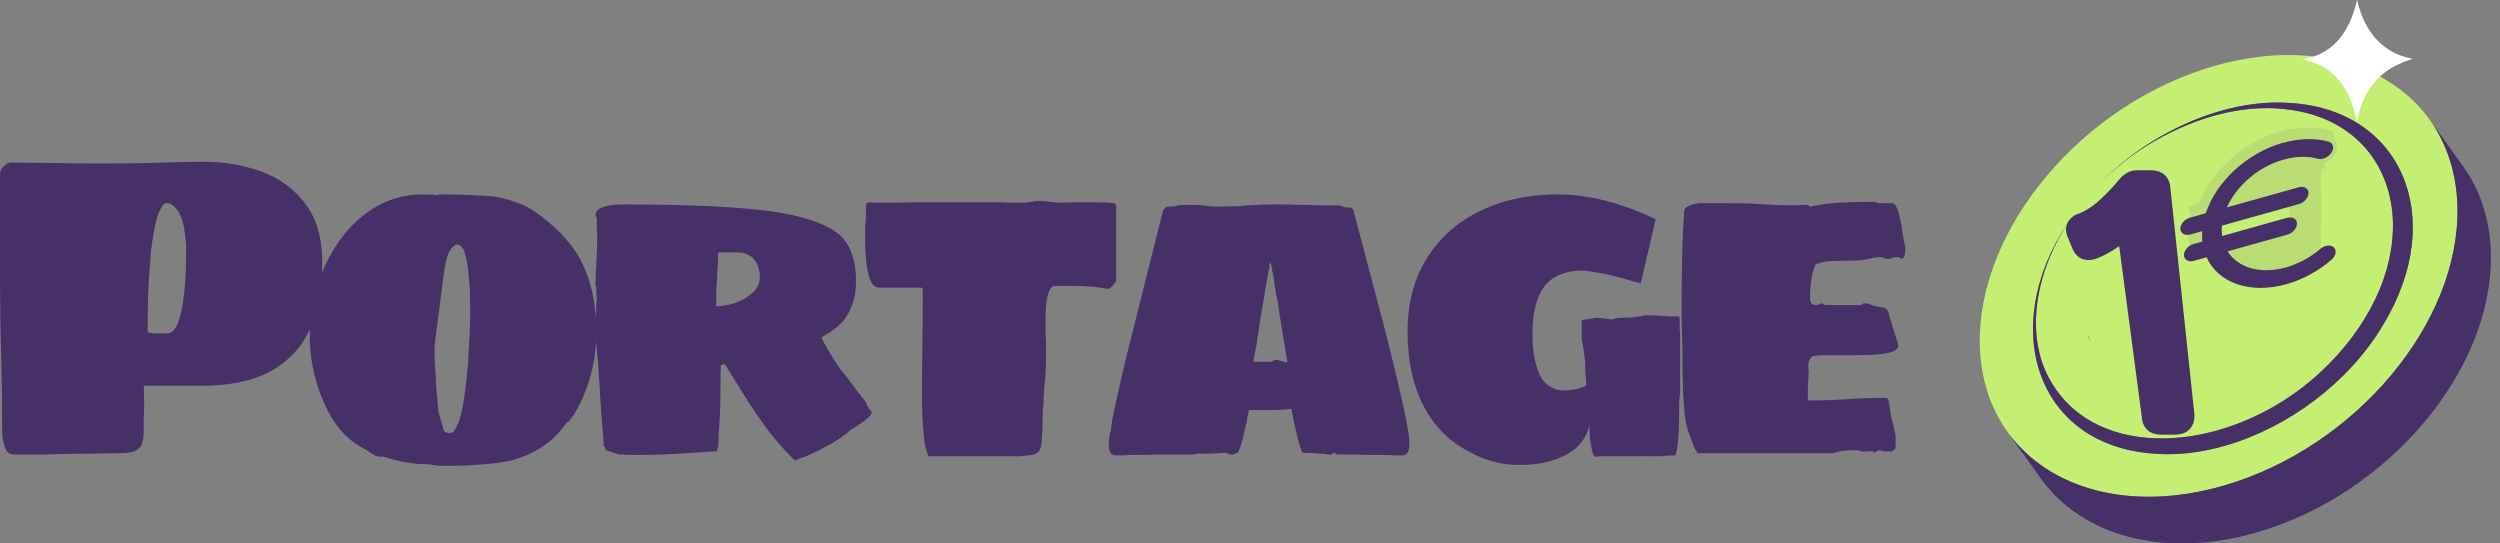 <svg width="230" height="50" viewBox="0 0 230 50" fill="none" xmlns="http://www.w3.org/2000/svg">
<rect x="0" y="0" width="230" height="50" fill="#808080" stroke="none"/>
<path d="M1.26 41.815C0.814 41.815 0.525 41.521 0.394 40.933C0.262 40.639 0.197 40.105 0.197 39.33C0.197 37.005 0.171 34.934 0.118 33.117C0.039 30.499 0 27.733 0 24.821V16.003C0 15.763 0.105 15.536 0.315 15.322C0.551 15.081 0.787 14.961 1.023 14.961L5.55 15.001C6.39 15.028 7.492 15.041 8.857 15.041C10.825 15.041 12.347 15.028 13.423 15.001L14.88 14.961C16.454 14.908 17.753 14.881 18.776 14.881C20.43 14.881 22.004 15.121 23.5 15.602C25.258 16.137 26.689 17.059 27.791 18.368C29.024 19.784 29.641 21.695 29.641 24.099C29.641 28.161 28.631 31.1 26.61 32.917C24.825 34.627 22.162 35.482 18.619 35.482H13.226C13.252 36.097 13.266 36.752 13.266 37.446C13.266 37.687 13.252 37.981 13.226 38.328C13.226 38.649 13.226 39.09 13.226 39.651C13.226 40.532 13.043 41.093 12.675 41.334C12.386 41.575 11.848 41.695 11.061 41.695C9.907 41.695 9.106 41.708 8.66 41.735C6.849 41.735 5.406 41.761 4.33 41.815H1.26ZM15.352 30.673C15.903 30.673 16.31 30.138 16.572 29.069C16.782 28.348 16.939 27.279 17.044 25.863C17.097 25.088 17.123 24.22 17.123 23.258V22.817C17.123 22.389 17.058 21.748 16.926 20.893C16.822 20.412 16.703 20.038 16.572 19.771C16.441 19.477 16.27 19.236 16.06 19.049C15.851 18.809 15.614 18.689 15.352 18.689C15.221 18.689 15.103 18.742 14.998 18.849C14.919 18.956 14.84 19.089 14.761 19.25C14.473 19.731 14.21 20.799 13.974 22.456C13.895 22.937 13.83 23.659 13.777 24.62C13.646 26.09 13.581 28.054 13.581 30.512C13.581 30.512 13.594 30.526 13.62 30.552C13.646 30.579 13.699 30.606 13.777 30.633L14.25 30.673H15.352Z" fill="#463067"/>
<path d="M40.697 42.857C40.487 42.857 40.198 42.83 39.831 42.777C39.647 42.724 39.358 42.697 38.965 42.697C37.968 42.697 36.734 42.47 35.265 42.015H34.989C34.806 42.015 34.609 41.962 34.399 41.855C34.346 41.802 34.281 41.761 34.202 41.735C34.123 41.681 34.031 41.615 33.926 41.534L33.1 41.053C32.312 40.599 31.617 39.971 31.013 39.17C30.41 38.341 29.924 37.433 29.557 36.444C28.848 34.627 28.494 32.77 28.494 30.873C28.494 28.762 28.914 26.731 29.754 24.781C30.646 22.723 31.84 21.093 33.336 19.891C34.989 18.555 36.826 17.887 38.847 17.887C39.477 17.887 39.962 17.914 40.303 17.967C40.303 17.914 40.343 17.887 40.421 17.887H40.539C42.376 17.887 44.017 17.954 45.46 18.087C46.693 18.274 47.835 18.662 48.885 19.25C50.984 20.666 52.493 22.216 53.411 23.899C54.382 25.769 54.868 27.974 54.868 30.512C54.868 33.051 54.277 35.429 53.096 37.647L52.703 38.288C52.598 38.448 52.532 38.528 52.506 38.528L52.388 38.729L52.112 38.889C50.984 40.599 49.278 41.761 46.995 42.376C45.473 42.697 43.374 42.857 40.697 42.857ZM41.366 39.851C41.602 39.851 41.786 39.704 41.917 39.41C42.232 38.929 42.495 37.994 42.705 36.605C42.731 36.364 42.796 35.83 42.901 35.001C43.006 34.173 43.072 33.398 43.098 32.677C43.203 30.86 43.256 29.737 43.256 29.31V28.067C43.256 27.105 43.216 26.277 43.138 25.582C43.059 24.487 42.901 23.618 42.665 22.977C42.429 22.657 42.245 22.496 42.114 22.496C41.852 22.496 41.602 22.697 41.366 23.097C41.13 23.498 40.946 24.233 40.815 25.302L39.988 31.715V33.037C40.067 34.16 40.106 34.894 40.106 35.242L40.185 36.204L40.303 37.486C40.303 37.7 40.33 37.887 40.382 38.047L40.815 39.53C40.841 39.637 40.907 39.717 41.012 39.771C41.143 39.824 41.261 39.851 41.366 39.851Z" fill="#463067"/>
<path d="M73.049 42.296C71.895 41.147 70.91 39.985 70.097 38.809C69.52 38.034 68.627 36.658 67.42 34.681L66.751 33.599C66.725 33.572 66.699 33.558 66.672 33.558C66.672 33.532 66.672 33.518 66.672 33.518H66.476L66.318 33.599C66.292 33.946 66.279 34.881 66.279 36.404C66.279 37.393 66.226 38.555 66.121 39.891L66.082 41.093C65.977 41.387 65.911 41.534 65.885 41.534H65.492C62.605 41.748 60.505 41.855 59.193 41.855H57.855C57.566 41.855 57.356 41.842 57.225 41.815H56.95L55.729 41.414L55.651 41.134C55.598 41.134 55.559 41.08 55.532 40.973C55.532 40.866 55.532 40.786 55.532 40.733C55.454 39.611 55.388 38.796 55.336 38.288C55.231 36.845 55.165 35.789 55.139 35.121C55.086 34.48 55.06 34.066 55.06 33.879L54.863 31.675L54.824 30.472C54.798 30.232 54.785 29.898 54.785 29.47V29.109C54.837 28.976 54.863 28.762 54.863 28.468V27.787C54.889 27.68 54.903 27.56 54.903 27.426L54.863 27.105V26.705C54.863 26.518 54.837 26.371 54.785 26.264V26.023L54.824 25.021C54.85 24.834 54.863 24.554 54.863 24.18C54.916 23.378 54.942 22.616 54.942 21.895V21.494C54.916 21.414 54.903 21.24 54.903 20.973V20.011C54.824 19.931 54.785 19.851 54.785 19.771C54.785 19.397 55.112 19.129 55.769 18.969C56.11 18.862 56.595 18.809 57.225 18.809C63.366 18.809 67.958 19.023 71.002 19.45C73.994 19.878 76.093 20.612 77.301 21.654C77.825 22.162 78.193 22.763 78.403 23.458C78.639 24.126 78.757 24.928 78.757 25.863C78.757 27.359 78.337 28.615 77.497 29.631C76.946 30.192 76.303 30.659 75.569 31.033C75.726 31.434 76.185 32.236 76.946 33.438C77.104 33.625 77.248 33.826 77.379 34.039C77.537 34.253 77.721 34.48 77.93 34.721C78.429 35.415 79.006 36.177 79.662 37.005C79.689 37.112 79.794 37.339 79.977 37.687C80.109 37.74 80.174 37.807 80.174 37.887C80.2 37.941 80.187 38.021 80.135 38.128C79.925 38.448 79.308 38.916 78.285 39.53C78.153 39.664 77.996 39.798 77.812 39.931C77.287 40.359 76.566 40.8 75.647 41.254C74.808 41.708 74.086 42.029 73.482 42.216C73.246 42.349 73.102 42.376 73.049 42.296ZM65.885 28.188C66.226 28.188 66.686 28.121 67.263 27.987C67.814 27.827 68.208 27.666 68.444 27.506C68.837 27.266 69.178 26.998 69.467 26.705C69.756 26.357 69.9 25.956 69.9 25.502C69.9 24.754 69.677 24.153 69.231 23.699C68.837 23.378 68.352 23.218 67.775 23.218H66.082C66.082 23.565 66.056 24.113 66.003 24.861L65.964 25.703C65.911 26.237 65.885 27.065 65.885 28.188Z" fill="#463067"/>
<path d="M85.449 41.975C85.213 41.601 85.055 40.92 84.977 39.931C84.872 39.049 84.819 37.767 84.819 36.083L84.858 31.675C84.885 30.606 84.898 28.909 84.898 26.584L84.78 26.464H80.883C80.305 26.464 79.925 25.796 79.741 24.46C79.636 23.739 79.584 22.683 79.584 21.294V20.773C79.636 20.586 79.662 20.292 79.662 19.891V19.089L79.702 18.769L79.859 18.608L80.568 18.648H81.355C82.51 18.648 83.389 18.635 83.992 18.608H91.983C92.324 18.635 92.81 18.648 93.44 18.648H94.424C94.529 18.595 94.699 18.568 94.936 18.568C95.119 18.515 95.29 18.488 95.447 18.488C95.946 18.488 96.326 18.515 96.589 18.568C97.114 18.622 97.507 18.648 97.77 18.648L98.793 18.608H100.328C101.116 18.608 101.654 18.622 101.942 18.648L102.493 18.689C102.52 18.715 102.559 18.755 102.611 18.809C102.664 18.835 102.69 18.862 102.69 18.889V25.703C102.69 25.863 102.598 26.037 102.415 26.224C102.257 26.411 102.1 26.531 101.942 26.584C101.076 26.397 99.948 26.304 98.557 26.304H97.061C96.668 26.304 96.405 26.811 96.274 27.827C96.221 28.121 96.195 28.548 96.195 29.109V30.312C96.195 30.846 96.208 31.247 96.235 31.514V32.636C96.235 33.732 96.182 34.747 96.077 35.683C96.025 36.377 95.998 36.885 95.998 37.206C95.946 37.526 95.92 37.967 95.92 38.528C95.92 39.33 95.893 39.998 95.841 40.532C95.815 41.361 95.513 41.802 94.936 41.855C94.306 41.935 93.938 41.975 93.833 41.975H85.449Z" fill="#463067"/>
<path d="M102.624 41.895C102.125 41.895 101.929 41.441 102.034 40.532C102.034 40.212 102.099 39.851 102.23 39.45C102.23 39.263 102.244 39.116 102.27 39.009C102.296 38.876 102.309 38.769 102.309 38.689C102.913 35.776 103.582 32.904 104.317 30.071L106.993 19.41C106.993 19.357 107.033 19.29 107.112 19.21C107.19 19.129 107.269 19.063 107.348 19.009H107.623C107.938 19.009 108.188 18.969 108.371 18.889C108.529 18.862 108.804 18.849 109.198 18.849C109.828 18.849 110.3 18.862 110.615 18.889C111.087 18.969 111.573 19.009 112.071 19.009L114.118 18.969C114.328 18.916 114.578 18.889 114.866 18.889L116.598 18.809H117.897C118.396 18.809 118.881 18.822 119.354 18.849H120.456C120.718 18.876 121.099 18.889 121.597 18.889H123.093C123.172 18.889 123.251 18.902 123.329 18.929C123.408 18.956 123.474 18.982 123.526 19.009C123.631 19.063 123.762 19.089 123.92 19.089H124.274C124.458 19.223 124.55 19.357 124.55 19.49L127.345 30.071C128.211 33.465 128.893 36.337 129.391 38.689C129.391 38.822 129.431 39.076 129.51 39.45C129.615 39.985 129.667 40.412 129.667 40.733C129.667 40.92 129.641 41.174 129.588 41.494C129.457 41.761 129.273 41.895 129.037 41.895H128.604C128.263 41.895 128.001 41.882 127.817 41.855H125.455C125.271 41.855 125.166 41.842 125.14 41.815H122.975L122.936 41.735C122.883 41.681 122.805 41.655 122.7 41.655L122.582 41.735C122.582 41.788 122.555 41.815 122.503 41.815H122.109C121.978 41.761 121.742 41.735 121.401 41.735C120.771 41.681 120.246 41.655 119.826 41.655C119.537 41.04 119.196 39.691 118.803 37.606C118.252 37.687 117.622 37.727 116.913 37.727H114.906C114.801 38.128 114.735 38.462 114.709 38.729C114.683 38.862 114.578 39.317 114.394 40.092C114.21 40.866 114.04 41.387 113.882 41.655L113.646 41.735C113.567 41.761 113.502 41.788 113.449 41.815C113.397 41.815 113.37 41.815 113.37 41.815H113.292C113.134 41.815 113.029 41.788 112.977 41.735C112.872 41.681 112.806 41.655 112.78 41.655L111.284 41.735H110.182C110.051 41.761 109.946 41.788 109.867 41.815C109.788 41.815 109.736 41.815 109.71 41.815H106.246C106.009 41.842 105.524 41.855 104.789 41.855H103.844C103.687 41.882 103.438 41.895 103.096 41.895H102.624ZM118.448 33.318C118.291 32.409 118.199 31.875 118.173 31.715L117.858 29.791C117.805 29.417 117.753 29.083 117.7 28.789C117.648 28.468 117.609 28.174 117.582 27.907C117.504 27.586 117.438 27.293 117.386 27.025C117.359 26.731 117.32 26.464 117.267 26.224C117.241 26.063 117.215 25.863 117.189 25.622C117.162 25.355 117.123 25.168 117.071 25.061L116.992 24.58C116.992 24.474 116.966 24.38 116.913 24.3L116.874 24.059C116.821 24.22 116.795 24.3 116.795 24.3V24.58C116.795 24.607 116.782 24.66 116.756 24.741C116.729 24.794 116.703 24.901 116.677 25.061C116.651 25.195 116.624 25.369 116.598 25.582C116.572 25.769 116.533 25.983 116.48 26.224L116.205 27.867L115.89 29.711L115.772 30.592C115.719 30.806 115.667 31.154 115.614 31.634C115.378 32.837 115.273 33.385 115.299 33.278H117.031C117.057 33.251 117.097 33.224 117.149 33.198C117.202 33.144 117.241 33.117 117.267 33.117H117.386C117.517 33.117 117.622 33.131 117.7 33.158C117.805 33.184 117.897 33.211 117.976 33.238C118.133 33.291 118.291 33.318 118.448 33.318Z" fill="#463067"/>
<path d="M139.808 42.777C138.128 42.777 136.567 42.363 135.124 41.534C133.444 40.679 132.119 39.397 131.148 37.687C130.046 35.709 129.494 33.304 129.494 30.472C129.494 28.522 129.836 26.758 130.518 25.182C131.226 23.605 132.211 22.269 133.47 21.174C134.704 20.105 136.16 19.29 137.84 18.729C139.519 18.168 141.343 17.887 143.311 17.887C146.119 17.887 149.124 18.648 152.325 20.172L150.948 26.063C150.475 25.956 150.042 25.836 149.649 25.703C148.625 25.409 147.694 25.195 146.854 25.061C146.277 24.954 145.83 24.901 145.516 24.901C144.151 24.901 143.088 25.288 142.327 26.063C141.435 27.025 140.989 28.562 140.989 30.673C140.989 32.463 141.264 33.839 141.815 34.801C142.34 35.549 143.036 35.923 143.902 35.923C144.61 35.923 145.292 35.776 145.949 35.482C145.922 35.215 145.896 34.908 145.87 34.56C145.844 34.186 145.83 33.759 145.83 33.278C145.725 32.316 145.621 31.634 145.516 31.234V29.671C145.516 29.483 145.594 29.39 145.752 29.39H145.949C146.027 29.39 146.106 29.377 146.185 29.35C146.263 29.323 146.342 29.31 146.421 29.31C146.683 29.256 146.841 29.23 146.893 29.23C147.077 29.23 147.326 29.256 147.641 29.31C147.746 29.31 147.864 29.323 147.995 29.35C148.127 29.377 148.258 29.39 148.389 29.39C148.494 29.283 148.822 29.23 149.373 29.23C149.793 29.23 150.121 29.216 150.357 29.19C150.515 29.136 150.712 29.109 150.948 29.109L151.42 28.989C151.656 29.016 151.997 29.029 152.444 29.029C152.627 29.056 152.877 29.069 153.191 29.069C153.27 29.069 153.336 29.083 153.388 29.109C153.441 29.109 153.48 29.109 153.506 29.109H154.372L154.53 29.19V30.312C154.556 30.445 154.569 30.646 154.569 30.913V36.204C154.543 36.284 154.53 36.391 154.53 36.524C154.504 36.631 154.49 36.752 154.49 36.885V37.086C154.49 38.502 154.464 39.504 154.412 40.092C154.359 40.973 154.267 41.575 154.136 41.895C153.585 41.895 153.152 41.922 152.837 41.975H151.617L151.578 41.895L151.42 41.975H147.09C147.038 42.002 146.946 42.015 146.815 42.015C146.631 42.015 146.5 41.748 146.421 41.214C146.29 40.626 146.224 39.931 146.224 39.13C145.962 40.305 145.24 41.214 144.059 41.855C142.904 42.47 141.487 42.777 139.808 42.777Z" fill="#463067"/>
<path d="M156.206 41.695C156.154 41.695 156.114 41.641 156.088 41.534C155.904 41.294 155.773 41 155.694 40.653C155.616 40.519 155.55 40.345 155.498 40.132C155.261 39.651 155.091 38.983 154.986 38.128C154.881 36.898 154.828 35.923 154.828 35.202C154.802 34.881 154.789 34.44 154.789 33.879V32.917C154.789 32.115 154.776 31.488 154.75 31.033C154.723 30.552 154.71 29.604 154.71 28.188C154.71 24.393 154.789 21.467 154.947 19.41C154.947 19.089 155.393 18.849 156.285 18.689H158.45C159.946 18.689 161.061 18.715 161.796 18.769C162.898 18.849 164.013 18.889 165.142 18.889C165.404 18.889 165.601 18.876 165.732 18.849H166.323L166.52 19.009C167.386 18.822 168.278 18.702 169.196 18.648C170.115 18.595 171.23 18.568 172.542 18.568C172.595 18.568 172.66 18.608 172.739 18.689H173.999C174.209 18.689 174.366 18.809 174.471 19.049C174.602 19.29 174.707 19.637 174.786 20.091C174.891 20.439 174.97 20.866 175.022 21.374C175.127 22.042 175.219 22.483 175.298 22.697C175.298 23.445 175.166 23.819 174.904 23.819C174.878 23.819 174.838 23.779 174.786 23.699L174.628 23.659C174.497 23.632 174.353 23.645 174.195 23.699C174.038 23.779 173.867 23.819 173.684 23.819C173.526 23.819 173.395 23.779 173.29 23.699C173.238 23.672 173.119 23.659 172.936 23.659C172.7 23.659 172.424 23.699 172.109 23.779C172.004 23.805 171.794 23.846 171.479 23.899C171.191 23.952 170.85 23.979 170.456 23.979C169.327 23.979 168.514 24.006 168.015 24.059C167.727 24.086 167.451 24.166 167.189 24.3V24.22C167.084 24.22 166.992 24.353 166.913 24.62C166.729 25.075 166.611 25.703 166.559 26.504C166.533 26.745 166.52 27.012 166.52 27.306C166.52 27.6 166.559 27.8 166.638 27.907C166.743 28.014 166.9 28.067 167.11 28.067C167.267 28.067 167.399 28.014 167.504 27.907C167.556 27.907 167.622 27.92 167.7 27.947C167.779 27.974 167.845 28.014 167.897 28.067H171.243C171.269 28.014 171.309 27.974 171.361 27.947C171.414 27.92 171.466 27.907 171.519 27.907C171.781 27.907 171.978 27.947 172.109 28.027C172.267 28.107 172.582 28.188 173.054 28.268C173.316 28.268 173.5 28.348 173.605 28.508C173.736 28.695 173.802 28.869 173.802 29.029L174.628 31.675C174.707 32.102 174.314 32.383 173.448 32.516C172.949 32.623 171.991 32.677 170.574 32.677H167.7C167.333 32.677 167.057 32.703 166.874 32.757C166.69 32.783 166.572 32.877 166.52 33.037C166.415 33.171 166.362 33.385 166.362 33.679V33.839C166.362 33.972 166.375 34.066 166.401 34.12L166.362 35.001C166.336 35.188 166.323 35.469 166.323 35.843V36.845C167.504 36.845 168.711 36.805 169.944 36.725C171.151 36.645 172.345 36.605 173.526 36.605C173.605 36.605 173.671 36.671 173.723 36.805C173.776 36.912 173.802 37.045 173.802 37.206C173.854 37.366 173.881 37.54 173.881 37.727C173.933 38.128 174.012 38.502 174.117 38.849L174.392 40.011V41.254L174.077 41.534H173.684C173.395 41.534 173.211 41.521 173.133 41.494C173.054 41.441 172.962 41.414 172.857 41.414C172.805 41.441 172.726 41.481 172.621 41.534C172.516 41.588 172.424 41.641 172.345 41.695V41.494L171.873 41.534H171.283C171.178 41.534 171.099 41.508 171.046 41.454L170.731 41.414C169.76 41.414 169.078 41.508 168.685 41.695H156.206Z" fill="#463067"/>
<g clip-path="url(#clip0_258_694)">
<path d="M203.69 6.076C215.823 2.578 225.851 8.393 226.089 19.053C226.326 29.718 216.68 41.195 204.546 44.692C192.413 48.185 182.385 42.375 182.143 31.715C181.911 21.05 191.556 9.568 203.69 6.076ZM219.269 29.856C225.266 19.938 220.881 9.898 210.417 9.46C208.433 9.347 206.327 9.622 204.237 10.228C199.915 11.472 195.627 14.114 192.486 17.626C195.443 14.33 199.474 11.861 203.53 10.695C205.805 10.041 208.089 9.795 210.19 10.041C220.741 11.128 223.523 22.649 215.586 32.03C212.426 35.813 208.283 38.371 204.135 39.562C197.964 41.342 191.789 40.103 188.875 35.41C186.179 31.243 187.046 24.853 190.888 19.584C191.203 19.156 191.542 18.728 191.9 18.305C192.074 18.099 192.248 17.892 192.427 17.685C192.248 17.887 192.069 18.094 191.9 18.305C191.542 18.723 191.203 19.151 190.888 19.584C183.716 29.31 186.9 40.609 197.669 41.697C199.939 41.952 202.349 41.691 204.735 41.003C210.495 39.345 216.118 35.198 219.269 29.861M207.625 21.247L197.897 24.051C199.189 21.06 202.131 18.389 205.592 17.39C207.257 16.913 208.878 16.864 210.282 17.262C210.509 17.326 210.766 17.316 211.012 17.242C211.448 17.115 211.874 16.805 212.126 16.387C212.518 15.727 212.324 15.049 211.7 14.876C209.856 14.36 207.726 14.419 205.543 15.044C200.583 16.47 196.43 20.529 195.031 24.882L192.887 25.502C192.152 25.714 191.561 26.412 191.576 27.061C191.59 27.711 192.2 28.065 192.936 27.854L194.542 27.391C194.523 27.647 194.518 27.903 194.528 28.159C194.533 28.39 194.547 28.611 194.572 28.832L193.376 29.177C192.64 29.388 192.05 30.087 192.065 30.736C192.079 31.386 192.689 31.74 193.424 31.528L195.138 31.036C196.687 34.578 200.989 36.236 205.979 34.795C208.181 34.16 210.296 32.989 212.106 31.4C212.716 30.864 212.871 30.087 212.455 29.664C212.189 29.393 211.758 29.329 211.322 29.457C211.071 29.531 210.819 29.664 210.596 29.861C209.222 31.066 207.605 31.961 205.931 32.443C202.436 33.452 199.387 32.468 197.998 30.21L206.115 27.873C206.855 27.662 207.441 26.963 207.426 26.314C207.412 25.664 206.802 25.31 206.061 25.527L197.253 28.065C197.224 27.844 197.204 27.622 197.2 27.391C197.195 27.135 197.2 26.88 197.229 26.619L207.683 23.608C208.423 23.397 209.009 22.698 208.994 22.049C208.98 21.399 208.37 21.045 207.629 21.262" fill="#C5EF73"/>
<ellipse cx="13.498" cy="13.49" rx="13.498" ry="13.49" transform="matrix(0.97 0.244 -0.246 0.969 194.505 8.687)" fill="#C5EF73"/>
<path d="M210.05 13.14C211.527 12.725 212.968 12.686 214.215 13.03C214.641 13.147 214.769 13.591 214.503 14.025C214.333 14.301 214.048 14.508 213.75 14.589C213.58 14.638 213.41 14.645 213.256 14.602C212.306 14.343 211.209 14.372 210.082 14.687C207.744 15.345 205.75 17.105 204.876 19.076L211.458 17.229C211.959 17.089 212.372 17.319 212.381 17.747C212.391 18.175 211.995 18.636 211.494 18.775L204.42 20.759C204.404 20.928 204.397 21.1 204.401 21.268C204.404 21.421 204.417 21.566 204.437 21.712L210.397 20.039C210.898 19.9 211.311 20.13 211.32 20.558C211.33 20.986 210.934 21.447 210.433 21.586L204.941 23.126C205.881 24.614 207.944 25.262 210.308 24.598C211.442 24.28 212.535 23.69 213.465 22.896C213.616 22.766 213.786 22.678 213.957 22.63C214.251 22.549 214.543 22.588 214.723 22.766C215.005 23.045 214.9 23.557 214.487 23.91C213.262 24.954 211.831 25.729 210.341 26.148C206.965 27.094 204.05 26.005 203.006 23.671L201.846 23.995C201.349 24.134 200.936 23.901 200.926 23.473C200.916 23.045 201.313 22.584 201.814 22.445L202.622 22.218C202.609 22.072 202.596 21.926 202.593 21.774C202.59 21.605 202.593 21.437 202.603 21.268L201.516 21.573C201.018 21.712 200.605 21.479 200.595 21.051C200.586 20.623 200.982 20.163 201.483 20.023L202.934 19.615C203.88 16.745 206.69 14.074 210.046 13.13L210.05 13.14Z" fill="#463067"/>
<g opacity="0.1">
<path d="M201.497 19.512L202.664 19.174C203.719 16.224 206.536 13.551 209.876 12.587L210.339 12.454L210.346 12.474C211.704 12.154 213.04 12.149 214.23 12.485C214.23 12.485 214.23 12.486 214.23 12.486L214.094 12.967C214.511 13.084 214.636 13.53 214.376 13.967C214.209 14.243 213.931 14.452 213.639 14.533L201.497 19.512ZM201.497 19.512C201.497 19.512 201.496 19.512 201.496 19.512L201.497 19.512ZM201.841 22.02L201.805 22.03L201.804 22.03C201.695 22.062 201.584 22.081 201.473 22.088C201.571 22.035 201.675 21.99 201.783 21.956C201.783 21.956 201.783 21.956 201.783 21.956L201.841 22.02ZM201.841 22.02L201.958 22.426L201.842 22.02M201.841 22.02L201.842 22.02M201.842 22.02L202.226 21.909C202.232 22.024 202.242 22.134 202.251 22.235L202.251 22.241L202.749 22.198L201.842 22.02ZM213.02 15.028C213.276 15.1 213.538 15.084 213.777 15.014L213.02 15.028ZM213.03 22.503C212.172 23.255 211.167 23.811 210.133 24.108L210.132 24.108C208.301 24.637 206.768 24.264 205.873 23.384L210.53 22.044C210.53 22.044 210.53 22.043 210.531 22.043C210.878 21.944 211.181 21.734 211.397 21.477C211.611 21.223 211.769 20.885 211.761 20.519C211.752 20.133 211.557 19.806 211.239 19.622C211.073 19.527 210.889 19.478 210.699 19.47L211.568 19.219C211.569 19.219 211.569 19.219 211.569 19.219C211.917 19.12 212.219 18.91 212.436 18.653C212.649 18.398 212.808 18.061 212.799 17.695C212.791 17.309 212.596 16.982 212.277 16.798C211.972 16.623 211.604 16.605 211.258 16.704L211.257 16.704L205.964 18.23C206.906 16.811 208.444 15.616 210.188 15.112C211.218 14.816 212.196 14.797 213.02 15.028L213.03 22.503Z" fill="#463067" stroke="#463067"/>
</g>
<path d="M210.412 9.46C220.881 9.903 225.261 19.943 219.264 29.855C216.109 35.198 210.49 39.34 204.73 40.998C202.344 41.687 199.934 41.947 197.664 41.691C186.896 40.604 183.711 29.305 190.884 19.579C187.036 24.848 186.17 31.238 188.87 35.404C191.784 40.097 197.959 41.337 204.13 39.556C208.278 38.361 212.421 35.808 215.581 32.025C223.519 22.644 220.741 11.123 210.185 10.036C208.08 9.79 205.8 10.036 203.52 10.69C199.465 11.861 195.433 14.325 192.476 17.621C195.617 14.114 199.905 11.472 204.227 10.223C206.323 9.617 208.423 9.342 210.407 9.455L210.412 9.46Z" fill="#463067"/>
<g opacity="0.1">
<path d="M210.412 9.46C220.881 9.903 225.261 19.943 219.264 29.855C216.109 35.198 210.49 39.34 204.73 40.998C202.344 41.687 199.934 41.947 197.664 41.691C186.896 40.604 183.711 29.305 190.884 19.579C187.036 24.848 186.17 31.238 188.87 35.404C191.784 40.097 197.959 41.337 204.13 39.556C208.278 38.361 212.421 35.808 215.581 32.025C223.519 22.644 220.741 11.123 210.185 10.036C208.08 9.79 205.8 10.036 203.52 10.69C199.465 11.861 195.433 14.325 192.476 17.621C195.617 14.114 199.905 11.472 204.227 10.223C206.323 9.617 208.423 9.342 210.407 9.455L210.412 9.46Z" fill="#463067"/>
</g>
<path d="M223.543 11.029L226.616 15.324C228.179 17.503 229.089 20.214 229.157 23.342C229.394 34.008 219.748 45.484 207.615 48.982C199.039 51.451 191.518 49.277 187.757 44.023L184.684 39.729C188.444 44.977 195.965 47.157 204.542 44.687C216.675 41.19 226.321 29.713 226.084 19.048C226.016 15.919 225.101 13.209 223.543 11.029Z" fill="#463067"/>
<g opacity="0.1">
<path d="M223.543 11.029L226.616 15.324C228.179 17.503 229.089 20.214 229.157 23.342C229.394 34.008 219.748 45.484 207.615 48.982C199.039 51.451 191.518 49.277 187.757 44.023L184.684 39.729C188.444 44.977 195.965 47.157 204.542 44.687C216.675 41.19 226.321 29.713 226.084 19.048C226.016 15.919 225.101 13.209 223.543 11.029Z" fill="#463067"/>
</g>
<path d="M216.854 3.65106e-05C217.546 3.089 219.414 4.983 221.98 5.406C219.197 6.267 217.478 7.896 216.83 11.177C216.191 7.96 214.589 5.957 211.797 5.475C214.478 5.032 216.133 3.168 216.849 -0.005L216.854 3.65106e-05Z" fill="white"/>
<path d="M190.663 21.557L190.663 21.557L190.665 21.562L191.167 22.766L191.167 22.766L191.168 22.768C191.29 23.057 191.511 23.297 191.844 23.389C192.148 23.473 192.464 23.411 192.748 23.301C193.336 23.076 193.965 22.729 194.635 22.27C194.894 22.092 195.132 21.914 195.349 21.734L197.54 38.291C197.546 38.601 197.629 38.918 197.868 39.158C198.116 39.407 198.449 39.488 198.769 39.488H200.163C200.484 39.488 200.816 39.407 201.065 39.158C201.313 38.909 201.393 38.577 201.393 38.256V38.23L201.39 38.203L199.18 17.37C199.175 17.056 199.089 16.734 198.844 16.493C198.592 16.246 198.257 16.167 197.934 16.167H196.556C196.032 16.167 195.601 16.513 195.259 16.94L195.258 16.941C194.846 17.457 194.276 18.057 193.541 18.742C192.836 19.398 192.102 19.865 191.338 20.153L191.338 20.154C191.081 20.251 190.819 20.413 190.674 20.691C190.522 20.985 190.557 21.296 190.663 21.557Z" fill="#463067" stroke="#463067"/>
</g>
<defs>
<clipPath id="clip0_258_694">
<rect width="47.024" height="50" fill="white" transform="translate(182.143)"/>
</clipPath>
</defs>
</svg>

